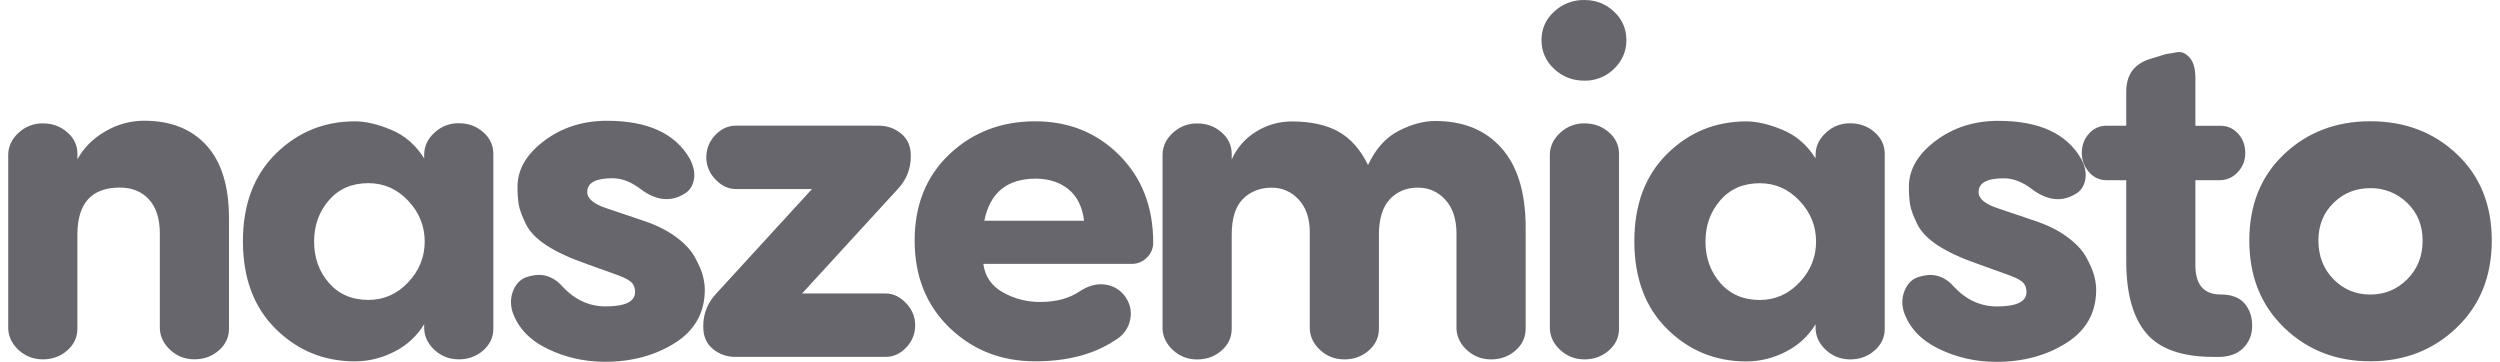 <svg width="152" height="22" viewBox="0 0 152 22" fill="none" xmlns="http://www.w3.org/2000/svg">
<path fill-rule="evenodd" clip-rule="evenodd" d="M147.295 14.627C147.295 13.704 146.985 12.943 146.364 12.342C146.067 12.049 145.715 11.818 145.328 11.663C144.941 11.508 144.527 11.432 144.111 11.44C143.23 11.44 142.485 11.74 141.875 12.342C141.263 12.943 140.958 13.704 140.959 14.627C140.96 15.57 141.265 16.352 141.875 16.975C142.484 17.596 143.229 17.907 144.111 17.908C144.991 17.909 145.742 17.598 146.363 16.975C146.985 16.352 147.296 15.57 147.295 14.627ZM144.113 7.372C146.216 7.372 147.972 8.04 149.382 9.374C150.794 10.71 151.5 12.46 151.5 14.624C151.5 16.791 150.789 18.557 149.366 19.92C147.945 21.284 146.194 21.966 144.113 21.966C142.032 21.966 140.286 21.284 138.874 19.92C137.462 18.557 136.757 16.791 136.758 14.624C136.758 12.457 137.464 10.707 138.874 9.374C140.285 8.04 142.031 7.373 144.113 7.372ZM133.48 4.757V7.647H135.012C135.432 7.647 135.787 7.807 136.077 8.127C136.367 8.448 136.512 8.839 136.512 9.301C136.512 9.742 136.367 10.123 136.077 10.444C135.944 10.598 135.781 10.723 135.598 10.81C135.415 10.899 135.215 10.948 135.012 10.956H133.48V15.981C133.442 17.263 133.952 17.904 135.012 17.905C135.673 17.906 136.158 18.087 136.467 18.447C136.777 18.808 136.932 19.26 136.932 19.803C136.932 20.344 136.752 20.796 136.392 21.158C136.031 21.52 135.531 21.701 134.891 21.7H134.59C132.67 21.702 131.304 21.22 130.491 20.256C129.681 19.293 129.276 17.838 129.276 15.891V10.956H128.074C127.871 10.958 127.669 10.914 127.485 10.828C127.301 10.742 127.138 10.615 127.009 10.458C126.724 10.14 126.568 9.726 126.574 9.298C126.574 8.837 126.719 8.446 127.009 8.125C127.141 7.972 127.304 7.849 127.488 7.766C127.672 7.683 127.872 7.641 128.074 7.643H129.276V5.568C129.276 4.503 129.797 3.831 130.837 3.552L131.707 3.281C131.888 3.262 132.109 3.227 132.369 3.175C132.629 3.125 132.879 3.23 133.118 3.491C133.361 3.754 133.48 4.172 133.48 4.757ZM115.763 18.99C115.624 18.548 115.629 18.127 115.778 17.727C115.929 17.324 116.174 17.044 116.513 16.886C117.017 16.705 117.452 16.67 117.819 16.78C118.189 16.889 118.504 17.095 118.763 17.397C119.524 18.22 120.406 18.631 121.407 18.632C122.609 18.632 123.21 18.342 123.209 17.76C123.209 17.478 123.114 17.262 122.925 17.112C122.734 16.962 122.369 16.796 121.828 16.614L120.236 16.041C119.255 15.7 118.455 15.329 117.835 14.93C117.214 14.526 116.788 14.085 116.558 13.605C116.327 13.123 116.187 12.742 116.137 12.462C116.08 12.094 116.054 11.722 116.062 11.35C116.062 10.307 116.602 9.379 117.682 8.566C118.763 7.753 120.035 7.347 121.496 7.347C123.978 7.347 125.659 8.12 126.54 9.665C126.781 10.126 126.861 10.553 126.78 10.944C126.7 11.336 126.5 11.621 126.18 11.801C125.34 12.304 124.45 12.194 123.509 11.474C122.949 11.051 122.389 10.84 121.828 10.841C120.808 10.841 120.297 11.121 120.297 11.681C120.298 12.084 120.699 12.415 121.5 12.675L123.633 13.396C124.433 13.656 125.103 13.982 125.642 14.374C126.183 14.764 126.574 15.17 126.814 15.591C127.053 16.014 127.218 16.385 127.31 16.704C127.4 17.024 127.446 17.325 127.448 17.606C127.448 19.011 126.841 20.095 125.628 20.857C124.418 21.619 123.002 22 121.379 22C120.138 22 118.977 21.739 117.896 21.217C116.814 20.695 116.103 19.953 115.763 18.99ZM106.994 18.238C107.933 18.239 108.738 17.883 109.411 17.17C110.082 16.459 110.418 15.632 110.417 14.689C110.417 13.747 110.084 12.917 109.411 12.207C108.742 11.495 107.936 11.14 106.994 11.14C105.993 11.14 105.192 11.486 104.592 12.179C103.992 12.872 103.693 13.709 103.693 14.691C103.694 15.676 103.994 16.514 104.593 17.204C105.193 17.892 105.993 18.237 106.994 18.238ZM110.387 9.63V9.36C110.406 8.856 110.622 8.42 111.034 8.052C111.43 7.686 111.951 7.488 112.489 7.496C113.07 7.496 113.566 7.677 113.976 8.038C114.387 8.398 114.592 8.84 114.592 9.363V19.985C114.592 20.507 114.387 20.949 113.976 21.309C113.566 21.671 113.07 21.851 112.489 21.851C111.929 21.851 111.444 21.666 111.034 21.296C110.624 20.924 110.408 20.488 110.387 19.987V19.716C109.951 20.434 109.321 21.014 108.569 21.387C107.832 21.771 107.014 21.972 106.183 21.975C104.301 21.975 102.694 21.318 101.364 20.005C100.034 18.691 99.369 16.91 99.368 14.664C99.368 12.438 100.033 10.667 101.364 9.351C102.695 8.038 104.301 7.381 106.183 7.381C106.823 7.381 107.554 7.552 108.375 7.893C109.196 8.229 109.867 8.808 110.387 9.631M98.436 9.361V19.983C98.436 20.506 98.231 20.947 97.82 21.307C97.41 21.668 96.914 21.849 96.334 21.85C95.773 21.85 95.288 21.665 94.879 21.294C94.469 20.922 94.253 20.486 94.231 19.986V9.364C94.25 8.86 94.466 8.424 94.879 8.056C95.275 7.691 95.796 7.492 96.334 7.501C96.914 7.501 97.409 7.682 97.82 8.043C98.231 8.4 98.436 8.839 98.436 9.361ZM96.334 0.001C97.035 0.001 97.636 0.236 98.135 0.708C98.635 1.179 98.885 1.756 98.885 2.438C98.884 3.119 98.634 3.701 98.135 4.184C97.898 4.418 97.616 4.602 97.307 4.725C96.997 4.849 96.666 4.91 96.334 4.905C95.613 4.905 94.998 4.664 94.487 4.184C94.243 3.964 94.049 3.695 93.917 3.394C93.786 3.093 93.72 2.767 93.724 2.438C93.723 1.755 93.978 1.178 94.487 0.708C94.987 0.239 95.65 -0.015 96.334 0.001ZM92.76 13.726V19.985C92.759 20.507 92.553 20.949 92.143 21.309C91.733 21.671 91.237 21.851 90.657 21.851C90.096 21.851 89.611 21.666 89.201 21.296C88.791 20.924 88.576 20.488 88.554 19.987V14.209C88.554 13.326 88.329 12.639 87.879 12.147C87.43 11.654 86.874 11.408 86.211 11.408C85.512 11.408 84.942 11.644 84.5 12.115C84.06 12.586 83.839 13.304 83.838 14.267V19.985C83.838 20.507 83.633 20.949 83.222 21.309C82.812 21.671 82.317 21.851 81.736 21.851C81.176 21.851 80.691 21.666 80.281 21.296C79.871 20.924 79.655 20.488 79.634 19.987V14.119C79.634 13.275 79.409 12.612 78.959 12.132C78.753 11.901 78.501 11.718 78.218 11.594C77.936 11.469 77.63 11.407 77.322 11.411C76.621 11.411 76.04 11.636 75.58 12.087C75.119 12.54 74.888 13.268 74.888 14.27V19.987C74.888 20.51 74.683 20.951 74.272 21.312C73.861 21.673 73.366 21.854 72.786 21.854C72.225 21.854 71.739 21.669 71.329 21.299C70.92 20.926 70.705 20.49 70.683 19.991V9.368C70.701 8.864 70.917 8.429 71.329 8.061C71.726 7.695 72.247 7.496 72.786 7.505C73.366 7.505 73.861 7.685 74.272 8.047C74.683 8.407 74.888 8.848 74.888 9.37V9.7C75.197 8.994 75.716 8.4 76.375 8.001C77.028 7.595 77.782 7.381 78.552 7.384C79.693 7.384 80.634 7.59 81.374 8.001C82.115 8.412 82.715 9.089 83.176 10.033C83.636 9.05 84.256 8.358 85.037 7.957C85.819 7.556 86.56 7.355 87.26 7.356C88.961 7.356 90.298 7.897 91.269 8.979C92.242 10.055 92.739 11.638 92.76 13.726ZM68.313 17.904C68.692 18.365 68.827 18.872 68.718 19.425C68.607 19.976 68.292 20.402 67.772 20.704C66.492 21.548 64.88 21.969 62.937 21.967C60.876 21.967 59.139 21.285 57.728 19.922C56.317 18.558 55.611 16.793 55.611 14.626C55.611 12.459 56.317 10.709 57.728 9.375C59.139 8.042 60.876 7.375 62.937 7.375C64.977 7.375 66.684 8.062 68.056 9.437C69.428 10.81 70.115 12.581 70.115 14.749C70.118 14.921 70.084 15.091 70.017 15.249C69.95 15.407 69.85 15.549 69.725 15.665C69.607 15.786 69.467 15.881 69.312 15.946C69.157 16.011 68.991 16.044 68.823 16.044H59.786C59.887 16.806 60.282 17.382 60.971 17.773C61.662 18.163 62.417 18.359 63.238 18.36C64.219 18.36 65.029 18.139 65.669 17.697C66.17 17.376 66.655 17.241 67.125 17.293C67.598 17.34 67.994 17.544 68.313 17.904ZM59.847 13.422H65.912C65.811 12.581 65.496 11.944 64.966 11.51C64.438 11.079 63.773 10.863 62.97 10.862C61.228 10.864 60.187 11.718 59.847 13.422ZM54.53 11.554L48.766 17.843H53.841C54.302 17.843 54.717 18.039 55.087 18.431C55.263 18.606 55.403 18.815 55.498 19.045C55.593 19.275 55.643 19.521 55.643 19.77C55.643 20.291 55.462 20.743 55.102 21.125C54.741 21.508 54.321 21.699 53.841 21.699H44.711C44.213 21.706 43.729 21.535 43.345 21.217C42.955 20.895 42.76 20.454 42.76 19.894V19.803C42.76 19.041 43.041 18.369 43.603 17.787L49.369 11.495H44.745C44.284 11.495 43.869 11.299 43.5 10.908C43.324 10.732 43.184 10.524 43.089 10.294C42.993 10.064 42.944 9.818 42.944 9.569C42.944 9.048 43.124 8.597 43.485 8.214C43.845 7.832 44.265 7.641 44.745 7.641H53.422C53.943 7.641 54.399 7.801 54.789 8.122C55.179 8.443 55.375 8.884 55.375 9.446V9.536C55.372 10.301 55.091 10.975 54.53 11.554ZM31.168 18.986C31.029 18.545 31.034 18.124 31.182 17.724C31.333 17.32 31.578 17.04 31.919 16.882C32.421 16.701 32.856 16.666 33.223 16.776C33.593 16.885 33.908 17.091 34.169 17.393C34.93 18.216 35.811 18.628 36.812 18.629C38.013 18.629 38.614 18.338 38.613 17.756C38.613 17.474 38.518 17.258 38.329 17.109C38.139 16.958 37.774 16.792 37.233 16.611L35.641 16.037C34.66 15.696 33.86 15.326 33.239 14.926C32.619 14.522 32.193 14.081 31.963 13.601C31.731 13.12 31.591 12.739 31.542 12.458C31.484 12.09 31.459 11.718 31.466 11.346C31.466 10.304 32.006 9.376 33.087 8.562C34.169 7.75 35.44 7.343 36.901 7.343C39.383 7.343 41.064 8.116 41.945 9.661C42.185 10.123 42.265 10.549 42.184 10.941C42.106 11.331 41.907 11.617 41.586 11.797C40.746 12.3 39.855 12.191 38.915 11.47C38.354 11.047 37.793 10.836 37.233 10.837C36.212 10.837 35.702 11.117 35.703 11.678C35.703 12.08 36.103 12.411 36.904 12.671L39.037 13.392C39.838 13.652 40.509 13.978 41.049 14.37C41.589 14.761 41.979 15.166 42.218 15.587C42.46 16.01 42.625 16.381 42.715 16.7C42.806 17.02 42.851 17.321 42.852 17.603C42.852 19.008 42.246 20.091 41.034 20.853C39.824 21.615 38.407 21.996 36.783 21.996C35.544 21.996 34.383 21.735 33.301 21.213C32.218 20.692 31.508 19.949 31.168 18.986ZM22.399 18.234C23.338 18.235 24.144 17.879 24.816 17.167C25.487 16.455 25.822 15.628 25.822 14.685C25.822 13.743 25.488 12.913 24.816 12.203C24.147 11.492 23.341 11.136 22.399 11.136C21.398 11.136 20.598 11.482 19.997 12.176C19.398 12.868 19.098 13.705 19.097 14.688C19.097 15.672 19.397 16.51 19.998 17.201C20.595 17.887 21.398 18.234 22.399 18.234ZM25.79 9.626V9.356C25.808 8.852 26.023 8.416 26.436 8.048C26.832 7.682 27.354 7.483 27.892 7.492C28.472 7.492 28.968 7.673 29.379 8.034C29.789 8.395 29.995 8.836 29.995 9.359V19.981C29.995 20.504 29.789 20.945 29.379 21.305C28.968 21.667 28.472 21.848 27.892 21.848C27.331 21.848 26.846 21.662 26.436 21.292C26.027 20.92 25.811 20.484 25.79 19.983V19.712C25.353 20.431 24.723 21.01 23.971 21.384C23.233 21.767 22.415 21.968 21.584 21.971C19.702 21.971 18.096 21.314 16.767 20.001C15.434 18.687 14.769 16.907 14.77 14.66C14.77 12.434 15.435 10.663 16.767 9.347C18.096 8.034 19.705 7.377 21.584 7.377C22.226 7.377 22.956 7.548 23.776 7.889C24.599 8.225 25.27 8.805 25.788 9.627M4.708 9.357V9.686C5.088 8.986 5.653 8.419 6.403 7.987C7.117 7.565 7.931 7.341 8.76 7.34C10.379 7.34 11.645 7.841 12.557 8.843C13.469 9.846 13.924 11.33 13.923 13.297V19.98C13.923 20.502 13.718 20.943 13.307 21.303C12.897 21.664 12.402 21.845 11.82 21.846C11.261 21.846 10.775 21.661 10.366 21.29C9.956 20.918 9.741 20.482 9.718 19.982V14.204C9.718 13.3 9.498 12.608 9.058 12.126C8.618 11.646 8.027 11.405 7.287 11.405C5.567 11.405 4.706 12.358 4.705 14.264V19.982C4.705 20.505 4.5 20.946 4.089 21.307C3.679 21.668 3.184 21.849 2.603 21.849C2.042 21.849 1.556 21.663 1.146 21.293C0.737 20.922 0.522 20.485 0.5 19.985V9.365C0.519 8.862 0.735 8.426 1.146 8.058C1.543 7.692 2.064 7.493 2.603 7.501C3.183 7.501 3.678 7.682 4.089 8.043C4.503 8.399 4.709 8.838 4.708 9.36" fill="#66666C"/>
</svg>
